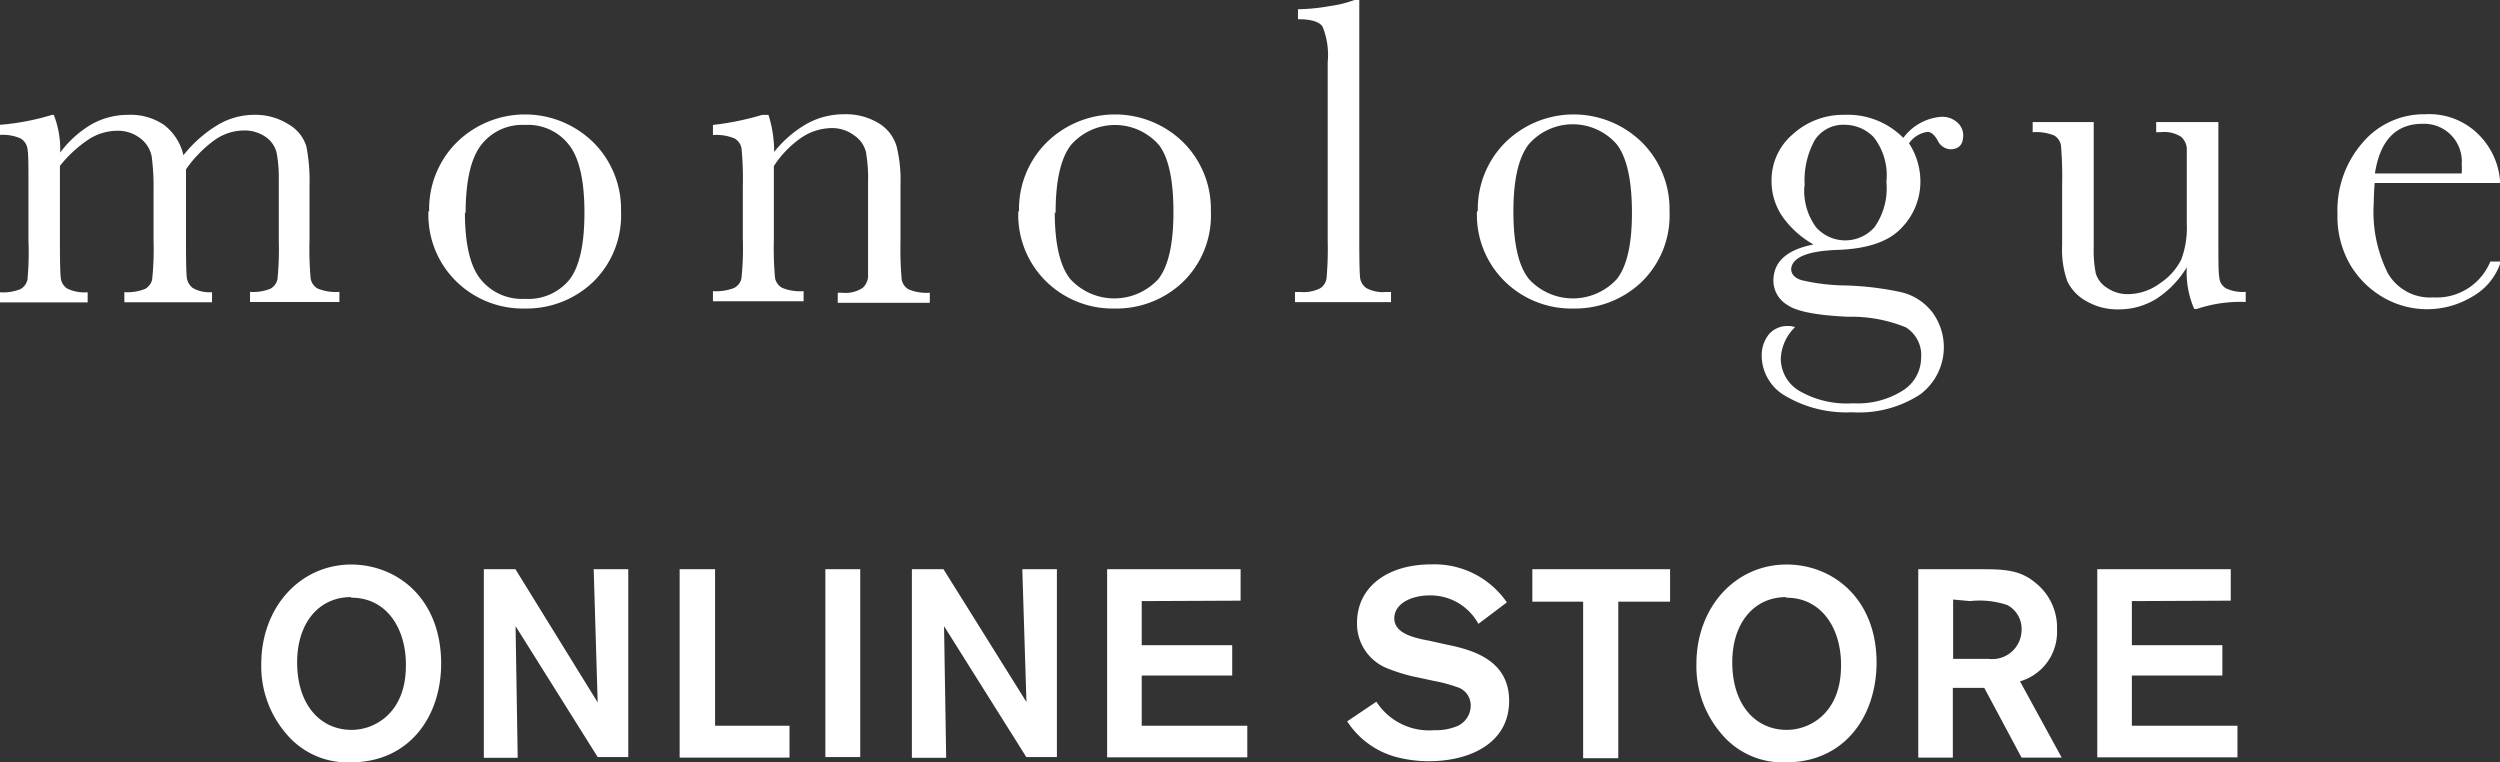 <svg xmlns="http://www.w3.org/2000/svg" viewBox="0 0 175.68 53.57"><rect x="0" y="0" width="175.68" height="53.57" fill="#333333" stroke="none"/><defs><style>.cls-1{fill:#fff;}</style></defs><title>online-store</title><g id="レイヤー_2" data-name="レイヤー 2"><g id="aw"><path class="cls-1" d="M3.63,8.07h.15a6.7,6.7,0,0,1,.45,2.65,7.42,7.42,0,0,1,2.23-2A5.22,5.22,0,0,1,9,8.07a4.18,4.18,0,0,1,2.53.71,3.73,3.73,0,0,1,1.36,2.13,9,9,0,0,1,2.41-2.13,5,5,0,0,1,2.52-.71,4.37,4.37,0,0,1,2.48.68,2.7,2.7,0,0,1,1.23,1.54,12.75,12.75,0,0,1,.22,2.79v3.8a23.11,23.11,0,0,0,.08,2.69,1,1,0,0,0,.5.71,3.38,3.38,0,0,0,1.52.23v.71H17.57v-.71A3.18,3.18,0,0,0,19,20.29a1,1,0,0,0,.5-.68,21.36,21.36,0,0,0,.09-2.72V12.67a9.37,9.37,0,0,0-.15-1.93,1.9,1.9,0,0,0-.76-1.11,2.61,2.61,0,0,0-1.61-.46,3.6,3.6,0,0,0-2,.68,8.63,8.63,0,0,0-2,2.05v5q0,2,.05,2.54a1.09,1.09,0,0,0,.43.8,2.35,2.35,0,0,0,1.35.29v.71H8.74v-.71a3.37,3.37,0,0,0,1.44-.22,1,1,0,0,0,.51-.66,20,20,0,0,0,.1-2.75V13.38A16.17,16.17,0,0,0,10.66,11a2.09,2.09,0,0,0-.8-1.28,2.55,2.55,0,0,0-1.65-.53,3.69,3.69,0,0,0-2,.62,8.71,8.71,0,0,0-2,1.85v5.26q0,2.08.06,2.59a1,1,0,0,0,.46.77,2.82,2.82,0,0,0,1.43.26v.71H0v-.71a3.22,3.22,0,0,0,1.43-.22,1,1,0,0,0,.5-.67A21,21,0,0,0,2,16.89V13.11c0-1.44,0-2.32-.07-2.65a1,1,0,0,0-.48-.73A3.09,3.09,0,0,0,0,9.48V8.77a17.11,17.11,0,0,0,3.63-.69"/><path class="cls-1" d="M30.16,14.88A6.61,6.61,0,0,1,32.1,10a6.85,6.85,0,0,1,9.59,0,6.6,6.6,0,0,1,1.95,4.85,6.51,6.51,0,0,1-2,5,6.77,6.77,0,0,1-4.77,1.83,6.68,6.68,0,0,1-4.76-1.86,6.54,6.54,0,0,1-2-5m2.56.08q0,3.36,1.1,4.72A3.73,3.73,0,0,0,36.89,21,3.72,3.72,0,0,0,40,19.67q1.07-1.35,1.07-4.72T40,10.2a3.64,3.64,0,0,0-3.1-1.42,3.65,3.65,0,0,0-3.09,1.41Q32.72,11.61,32.72,15"/><path class="cls-1" d="M53.57,8.07H54a8.44,8.44,0,0,1,.4,2.61,8,8,0,0,1,2.33-2,5.36,5.36,0,0,1,2.54-.65,4.45,4.45,0,0,1,2.48.63A2.85,2.85,0,0,1,63,10.26a9.78,9.78,0,0,1,.28,2.68v4a24.82,24.82,0,0,0,.08,2.67,1,1,0,0,0,.48.72,3.26,3.26,0,0,0,1.5.24v.71H58.87v-.71h.29a2.21,2.21,0,0,0,1.45-.33,1.2,1.2,0,0,0,.39-.75c0-.29,0-1.14,0-2.55V12.81a10.7,10.7,0,0,0-.15-2.14,2,2,0,0,0-.79-1.13A2.59,2.59,0,0,0,58.48,9a3.88,3.88,0,0,0-2.16.67,7.15,7.15,0,0,0-1.94,2v5.16a23.41,23.41,0,0,0,.08,2.67,1,1,0,0,0,.49.72,3.31,3.31,0,0,0,1.52.24v.71H50.1v-.71a3.53,3.53,0,0,0,1.48-.22,1,1,0,0,0,.52-.66,19.65,19.65,0,0,0,.1-2.75V13.12a22.81,22.81,0,0,0-.09-2.68,1,1,0,0,0-.49-.71,3.31,3.31,0,0,0-1.52-.24V8.78a20,20,0,0,0,3.47-.71"/><path class="cls-1" d="M71.61,14.88A6.6,6.6,0,0,1,73.56,10a6.85,6.85,0,0,1,9.59,0,6.62,6.62,0,0,1,1.94,4.85,6.51,6.51,0,0,1-2,5,6.77,6.77,0,0,1-4.77,1.83,6.68,6.68,0,0,1-4.76-1.86,6.54,6.54,0,0,1-2-5m2.56.08q0,3.36,1.1,4.72a4.2,4.2,0,0,0,6.17,0q1.07-1.35,1.07-4.72T81.45,10.2a4.1,4.1,0,0,0-6.2,0Q74.17,11.61,74.18,15"/><path class="cls-1" d="M95.52,0V16.89q0,2,.05,2.55a1.06,1.06,0,0,0,.44.8,2.46,2.46,0,0,0,1.37.28h.37v.71H91v-.71h.43a2.56,2.56,0,0,0,1.32-.25,1,1,0,0,0,.47-.72,23.86,23.86,0,0,0,.08-2.65V4.38a5.36,5.36,0,0,0-.36-2.51q-.35-.52-1.73-.52V.65A13.58,13.58,0,0,0,93.43.43,8.18,8.18,0,0,0,95.18,0Z"/><path class="cls-1" d="M103.85,14.88A6.61,6.61,0,0,1,105.79,10a6.85,6.85,0,0,1,9.59,0,6.61,6.61,0,0,1,1.94,4.85,6.5,6.5,0,0,1-2,5,6.77,6.77,0,0,1-4.77,1.83,6.68,6.68,0,0,1-4.76-1.86,6.55,6.55,0,0,1-2-5m2.56.08q0,3.36,1.1,4.72a4.19,4.19,0,0,0,6.16,0q1.08-1.35,1.07-4.72t-1.06-4.75a4.1,4.1,0,0,0-6.2,0q-1.08,1.41-1.07,4.76"/><path class="cls-1" d="M133.75,9.69a3.65,3.65,0,0,1,2.65-1.48,1.57,1.57,0,0,1,1.15.4,1.21,1.21,0,0,1,.41.88c0,.68-.31,1-.92,1a1.05,1.05,0,0,1-.88-.63q-.34-.59-.71-.59a1.9,1.9,0,0,0-1.3.8,4.92,4.92,0,0,1,.8,2.68,4.65,4.65,0,0,1-1.33,3.27q-1.33,1.43-4.48,1.54t-3.27,1.33c0,.38.25.65.74.8a14.11,14.11,0,0,0,3.06.37,21.15,21.15,0,0,1,3.92.47,3.9,3.9,0,0,1,2.19,1.4,4.14,4.14,0,0,1-.85,5.79,7.89,7.89,0,0,1-4.8,1.25,8.4,8.4,0,0,1-4.6-1.11,3.27,3.27,0,0,1-1.73-2.81,2.35,2.35,0,0,1,.49-1.54,1.71,1.71,0,0,1,1.4-.6,1.27,1.27,0,0,1,.45.08,3.26,3.26,0,0,0-1,2.22,2.65,2.65,0,0,0,1.27,2.24,6.66,6.66,0,0,0,3.8.89,5.94,5.94,0,0,0,3.51-.9A2.73,2.73,0,0,0,135,25.16,2.29,2.29,0,0,0,133.92,23a10.07,10.07,0,0,0-4-.74q-3.32-.14-4.3-.82a2,2,0,0,1-1-1.71q0-2,2.82-2.55a6.65,6.65,0,0,1-2.21-2,4.39,4.39,0,0,1-.74-2.49A4.23,4.23,0,0,1,126,9.42a5.25,5.25,0,0,1,3.61-1.35,5.48,5.48,0,0,1,4.14,1.62m-6.95,3.36a4.33,4.33,0,0,0,.82,2.92,2.74,2.74,0,0,0,4.1,0,4.73,4.73,0,0,0,.84-3.19,4.33,4.33,0,0,0-.9-3.15,2.84,2.84,0,0,0-2-.86,2.39,2.39,0,0,0-2.13,1.07,5.86,5.86,0,0,0-.71,3.21"/><path class="cls-1" d="M155.89,8.58v8.29c0,1.38,0,2.24.06,2.59a1,1,0,0,0,.45.79,2.75,2.75,0,0,0,1.41.26v.71a9.6,9.6,0,0,0-3.43.49h-.19a6.47,6.47,0,0,1-.52-2.93A6.86,6.86,0,0,1,151.53,21a5,5,0,0,1-2.68.74,4.3,4.3,0,0,1-2.24-.58,3.12,3.12,0,0,1-1.34-1.41,6.64,6.64,0,0,1-.36-2.52V12.92a25.21,25.21,0,0,0-.08-2.68,1,1,0,0,0-.48-.72,3.38,3.38,0,0,0-1.51-.23V8.58h4.29v8.77a8.17,8.17,0,0,0,.15,1.88,1.84,1.84,0,0,0,.79,1,2.52,2.52,0,0,0,1.47.44,3.82,3.82,0,0,0,2.27-.78,4.34,4.34,0,0,0,1.47-1.65,6.31,6.31,0,0,0,.39-2.49V12.92q0-2.07,0-2.52a1.21,1.21,0,0,0-.39-.78,2.19,2.19,0,0,0-1.44-.33h-.32V8.58Z"/><path class="cls-1" d="M175.68,12.86h-8.81q-.06.91-.06,1.36a9.65,9.65,0,0,0,1,5A3.43,3.43,0,0,0,171,20.9a4.07,4.07,0,0,0,4-2.52h.74a4.3,4.3,0,0,1-2,2.46,6.14,6.14,0,0,1-6.23.08,6.46,6.46,0,0,1-2.34-2.29,6.73,6.73,0,0,1-.91-3.6,7.22,7.22,0,0,1,1.76-5,5.64,5.64,0,0,1,4.4-2,4.9,4.9,0,0,1,3.84,1.51,5.15,5.15,0,0,1,1.43,3.27m-2.7-.62a5,5,0,0,0,0-.63,2.65,2.65,0,0,0-2.75-2.86q-2.81,0-3.35,3.49Z"/><path class="cls-1" d="M24.66,53.57a5.6,5.6,0,0,1-4.54-2,7.27,7.27,0,0,1-1.76-4.9c0-4,2.73-7,6.34-7C28,39.7,31,42.13,31,46.63,31,50.41,28.71,53.57,24.66,53.57Zm0-11.61c-2.26,0-3.78,1.83-3.78,4.58,0,3,1.64,4.75,3.83,4.75,1.64,0,3.76-1.2,3.81-4.37C28.6,44.33,27.28,42,24.68,42Z"/><path class="cls-1" d="M41.72,40h2.43v13.2H42L36.23,44l.15,9.25H34V40h2.22L42,49.36Z"/><path class="cls-1" d="M50.25,51h5.23v2.24H47.76V40h2.49Z"/><path class="cls-1" d="M60.45,40v13.2H58V40Z"/><path class="cls-1" d="M71.84,40h2.43v13.2H72.12L66.34,44l.15,9.25H64.08V40h2.22l5.83,9.33Z"/><path class="cls-1" d="M80.23,42.24v3.1h6.36v2.13H80.23V51h7.42v2.22H77.8V40h9.38v2.21Z"/><path class="cls-1" d="M96.72,49.31a4.41,4.41,0,0,0,4.09,2,3.78,3.78,0,0,0,1.42-.22,1.58,1.58,0,0,0,1.12-1.51,1.34,1.34,0,0,0-1-1.31,9.77,9.77,0,0,0-1.53-.41l-1.59-.34A12,12,0,0,1,97.58,47a3.37,3.37,0,0,1-2.22-3.23c0-2.5,2.11-4.11,5.22-4.11a6.18,6.18,0,0,1,5.31,2.67l-2,1.51a3.83,3.83,0,0,0-3.42-2c-1.33,0-2.49.6-2.49,1.61s1.23,1.35,2.43,1.57l1.36.3c1.78.37,4.28,1.1,4.28,3.93,0,3-2.8,4.24-5.61,4.24a8.85,8.85,0,0,1-2.35-.3,5.93,5.93,0,0,1-3.42-2.5Z"/><path class="cls-1" d="M117.36,42.28h-3.64v11h-2.47v-11h-3.57V40h9.68Z"/><path class="cls-1" d="M125.51,53.57a5.6,5.6,0,0,1-4.54-2,7.27,7.27,0,0,1-1.76-4.9c0-4,2.73-7,6.34-7,3.27,0,6.34,2.43,6.32,6.94C131.84,50.41,129.56,53.57,125.51,53.57Zm0-11.61c-2.26,0-3.78,1.83-3.78,4.58,0,3,1.64,4.75,3.83,4.75,1.65,0,3.76-1.2,3.81-4.37C129.45,44.33,128.12,42,125.52,42Z"/><path class="cls-1" d="M134.8,40H139c1.76,0,2.93,0,4.09,1a4,4,0,0,1,1.46,3.25,3.61,3.61,0,0,1-2.6,3.63l2.93,5.36h-2.82l-2.62-4.9h-2.21v4.9H134.8Zm2.45,2.13V46.3h.86c.84,0,1.16,0,1.63,0a2.06,2.06,0,0,0,2.32-2,1.89,1.89,0,0,0-1-1.78,6.07,6.07,0,0,0-2.62-.28Z"/><path class="cls-1" d="M149.81,42.24v3.1h6.36v2.13h-6.36V51h7.42v2.22h-9.85V40h9.38v2.21Z"/></g></g></svg>